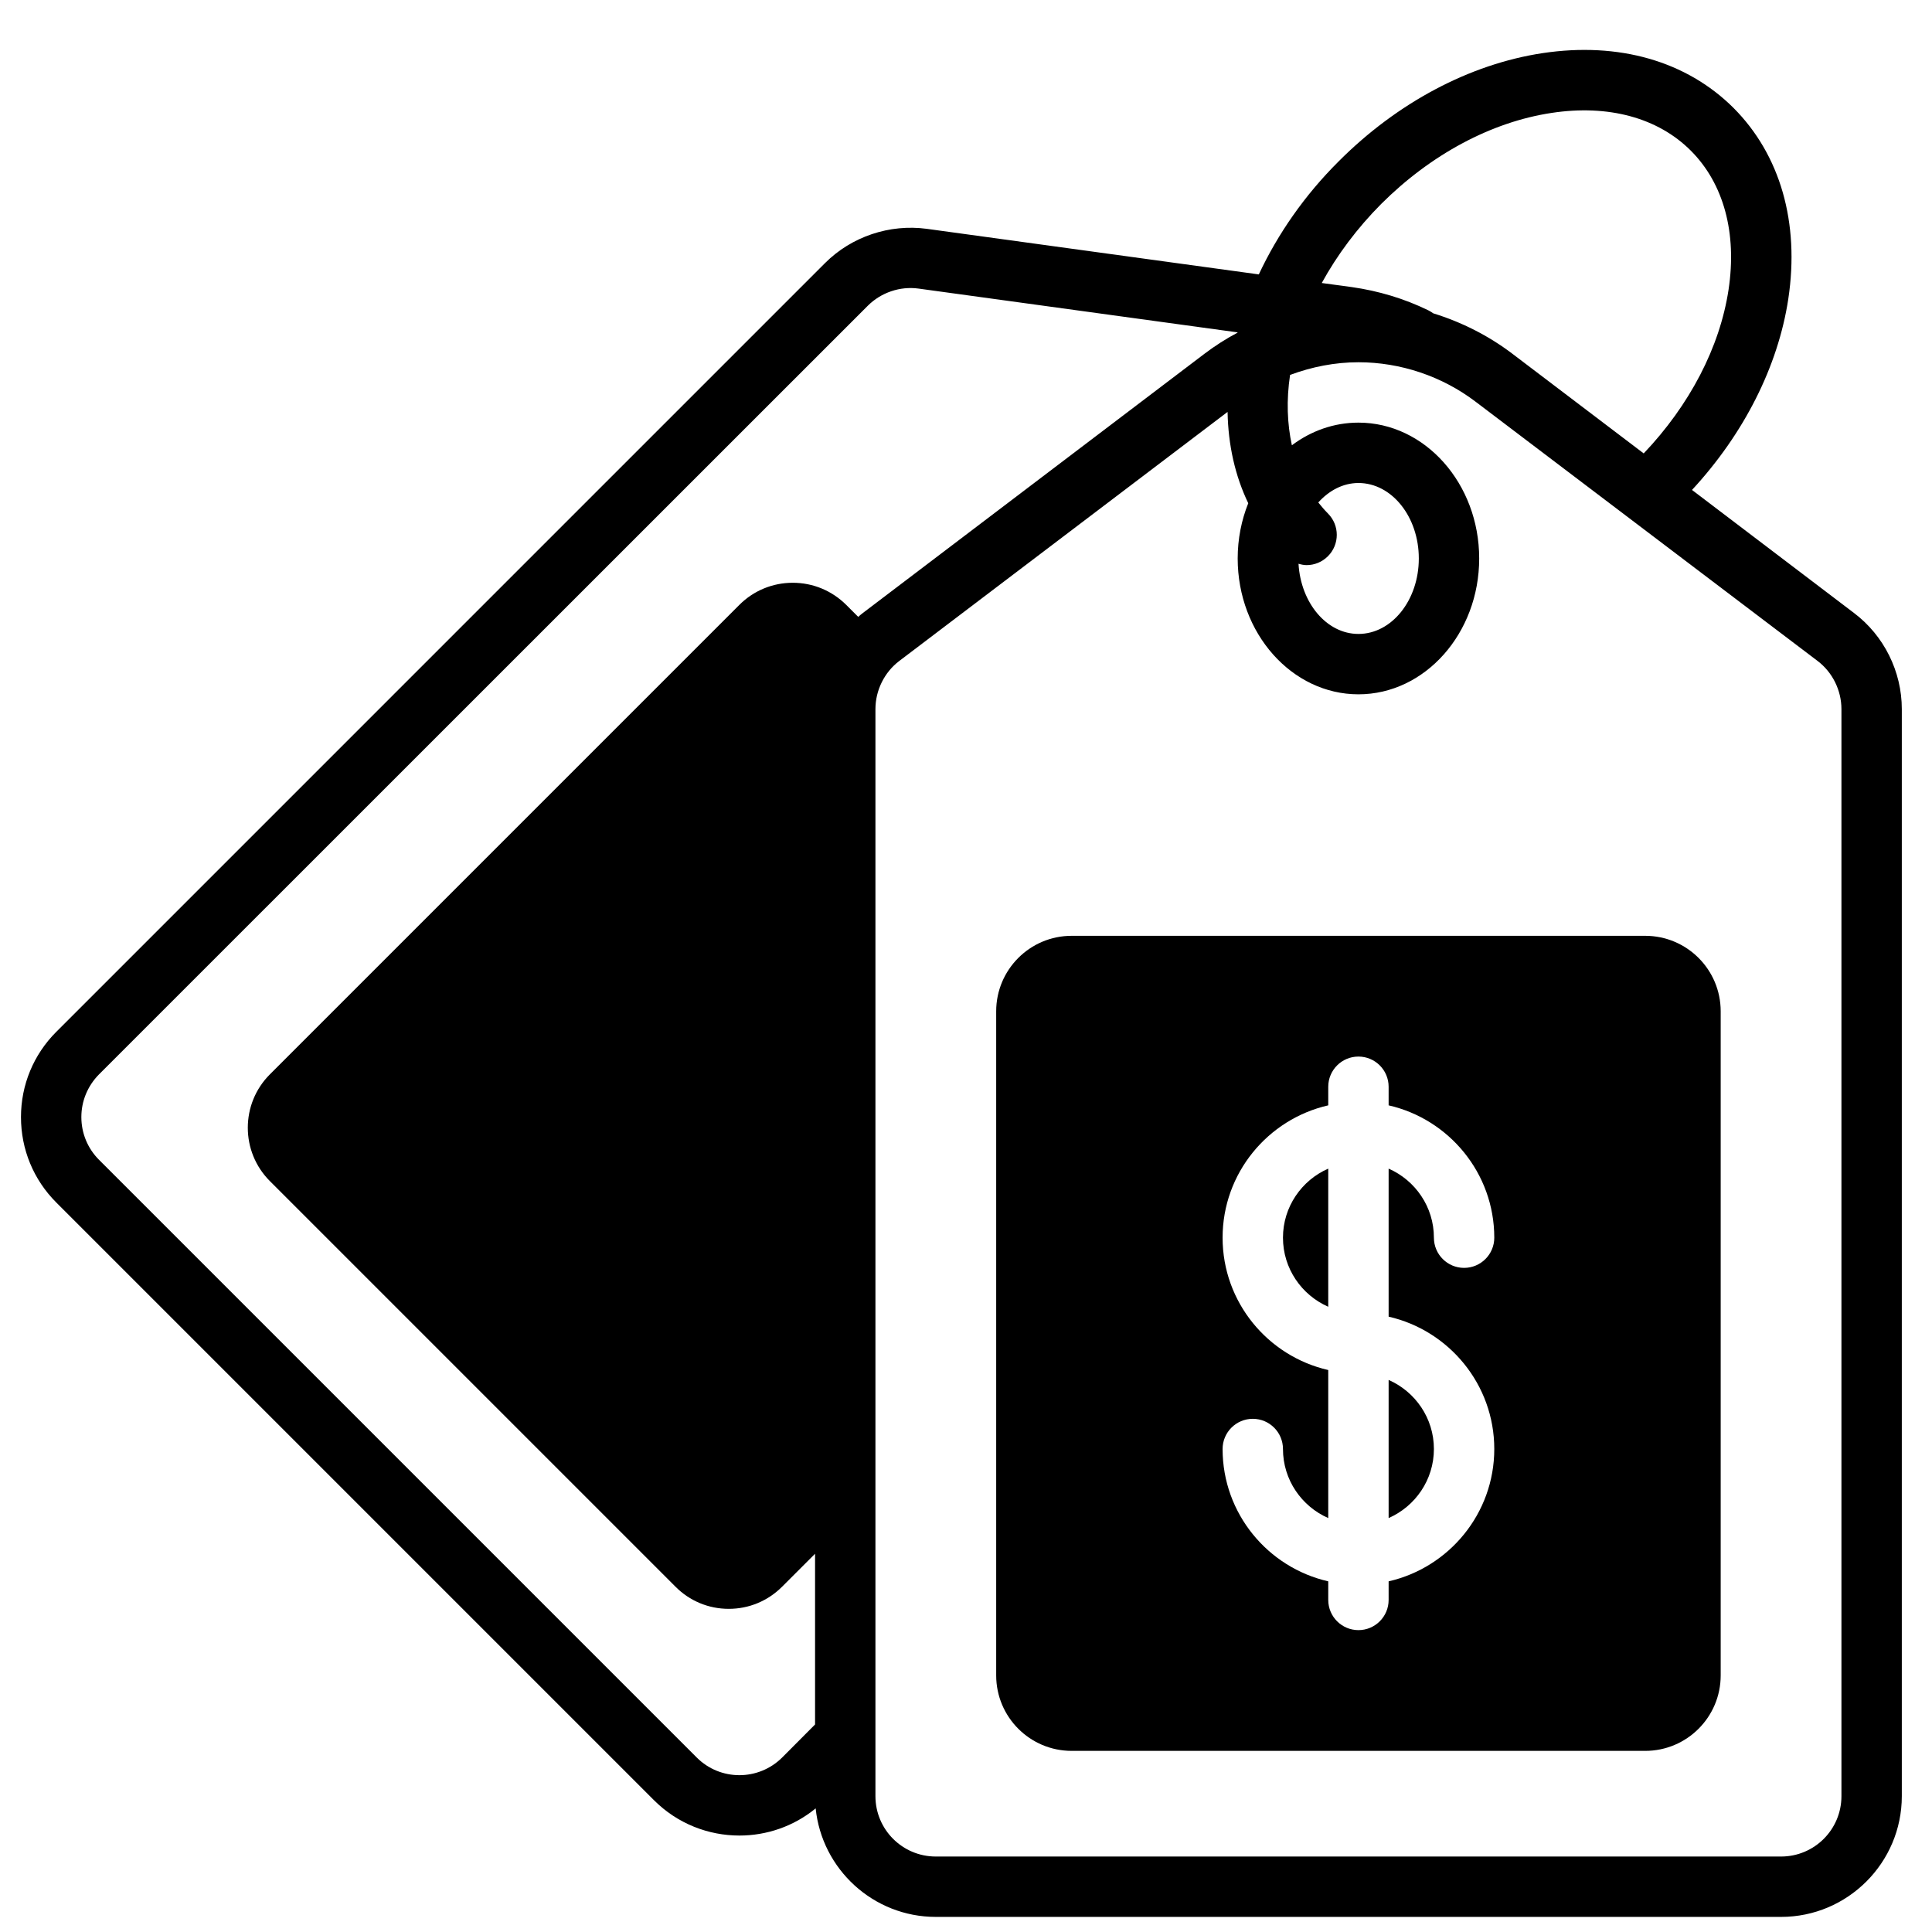 <svg enable-background="new 0 0 128 128" viewBox="0 0 128 128" xmlns="http://www.w3.org/2000/svg"><g id="Layer_31"/><g id="Flash_Sale"/><g id="Cash_On_Delivery"/><g id="Secure_Online_Shop"/><g id="Shopping_Basket"/><g id="Women_Clothing"/><g id="Man_Clothing"/><g id="Online_Store_00000074417654644313061880000002322841372677685429_"/><g id="Shopping_List"/><g id="Shopping_Cart"/><g id="Secure_Payment"/><g id="Fast_Delivery"/><g id="Discount_Coupon"/><g id="World_Wide_Shipping"/><g id="Order_Tracking"/><g id="Warranty"/><g id="Place_Order"/><g id="Groceries"/><g id="Payment_Methode"/><g id="Shopping_Website"/><g id="Promotion"/><g id="Price_Tag"><g><path d="m122.83 40.61-10.73-8.15c3.44-3.72 5.7-8.18 6.38-12.66.76-5.05-.53-9.54-3.63-12.65-3.11-3.1-7.6-4.39-12.65-3.63-4.83.73-9.63 3.28-13.51 7.17-2.25 2.24-4.03 4.8-5.29 7.49l-22-3.02c-2.46-.33-4.98.51-6.74 2.27l-50.93 50.93c-1.51 1.51-2.34 3.52-2.34 5.65 0 2.14.83 4.15 2.34 5.66l19.8 19.8 19.8 19.8c1.56 1.56 3.61 2.34 5.66 2.34 1.79 0 3.59-.6 5.05-1.8.41 4.03 3.82 7.19 7.96 7.19h56c4.41 0 8-3.59 8-8v-72.02c0-2.49-1.18-4.87-3.17-6.37zm-31.32-27.1c3.29-3.28 7.3-5.43 11.29-6.03 3.76-.57 7.04.32 9.22 2.5s3.07 5.46 2.5 9.22c-.58 3.81-2.57 7.63-5.62 10.84l-8.71-6.61c-1.57-1.19-3.35-2.09-5.23-2.67-.1-.07-.21-.14-.33-.2-1.6-.78-3.31-1.29-5.07-1.54l-1.99-.27c1.02-1.86 2.34-3.63 3.94-5.24zm-34.65 27.36-.8-.8c-.95-.94-2.2-1.46-3.54-1.46-1.33 0-2.59.52-3.53 1.46l-31.11 31.11c-1.95 1.95-1.95 5.12 0 7.07l26.87 26.87c.94.95 2.2 1.47 3.53 1.47 1.34 0 2.59-.52 3.54-1.47l2.18-2.18v11.31l-2.18 2.19c-1.57 1.56-4.1 1.56-5.66 0l-19.8-19.8-19.8-19.8c-.75-.75-1.17-1.76-1.17-2.83s.42-2.07 1.17-2.83l50.93-50.92c.88-.88 2.14-1.31 3.37-1.14l21.13 2.9v.02c-.76.4-1.49.87-2.18 1.39l-22.64 17.18c-.11.08-.21.17-.31.26zm65.14 78.13c0 2.21-1.79 4-4 4h-56c-2.21 0-4-1.79-4-4v-72.02c0-1.24.59-2.44 1.58-3.19l21.75-16.5c.04 2.2.5 4.24 1.37 6.05-.45 1.12-.7 2.36-.7 3.66 0 4.96 3.59 9 8 9s8-4.04 8-9-3.59-9-8-9c-1.63 0-3.14.55-4.41 1.5-.31-1.43-.37-2.99-.12-4.66 1.45-.54 2.98-.84 4.53-.84 2.79 0 5.55.93 7.77 2.62l22.65 17.17c.99.75 1.58 1.95 1.58 3.19zm-34.02-84.98c-.23-.23-.44-.48-.64-.73.71-.79 1.64-1.29 2.66-1.29 2.21 0 4 2.24 4 5s-1.79 5-4 5c-2.11 0-3.82-2.06-3.97-4.65.17.05.35.09.54.09.51 0 1.02-.2 1.41-.59.78-.78.78-2.05 0-2.83z"/><path d="m92 100.576c1.763-.774 3-2.531 3-4.576s-1.237-3.802-3-4.576z"/><path d="m109 62h-38c-2.76 0-5 2.24-5 5v44c0 2.76 2.24 5 5 5h38c2.76 0 5-2.24 5-5v-44c0-2.76-2.24-5-5-5zm-10 34c0 4.274-2.998 7.855-7 8.768v1.232c0 1.104-.896 2-2 2s-2-.896-2-2v-1.232c-4.002-.913-7-4.494-7-8.768 0-1.104.896-2 2-2s2 .896 2 2c0 2.045 1.237 3.802 3 4.576v-9.808c-4.002-.913-7-4.494-7-8.768s2.998-7.855 7-8.768v-1.232c0-1.104.896-2 2-2s2 .896 2 2v1.232c4.002.913 7 4.494 7 8.768 0 1.104-.896 2-2 2s-2-.896-2-2c0-2.045-1.237-3.802-3-4.576v9.808c4.002.913 7 4.494 7 8.768z"/><path d="m85 82c0 2.045 1.237 3.802 3 4.576v-9.152c-1.763.774-3 2.531-3 4.576z"/></g></g><g id="Discount_Badge"/><g id="Shopping_Bag"/><g id="Ecommerce"/><g id="Add_to_Bucket"/><g id="Add_to_Card"/><g id="Mobile_Shopping_with_hand"/><g id="Store"/><g id="Online_Store"/><g id="Giftbox"/></svg>